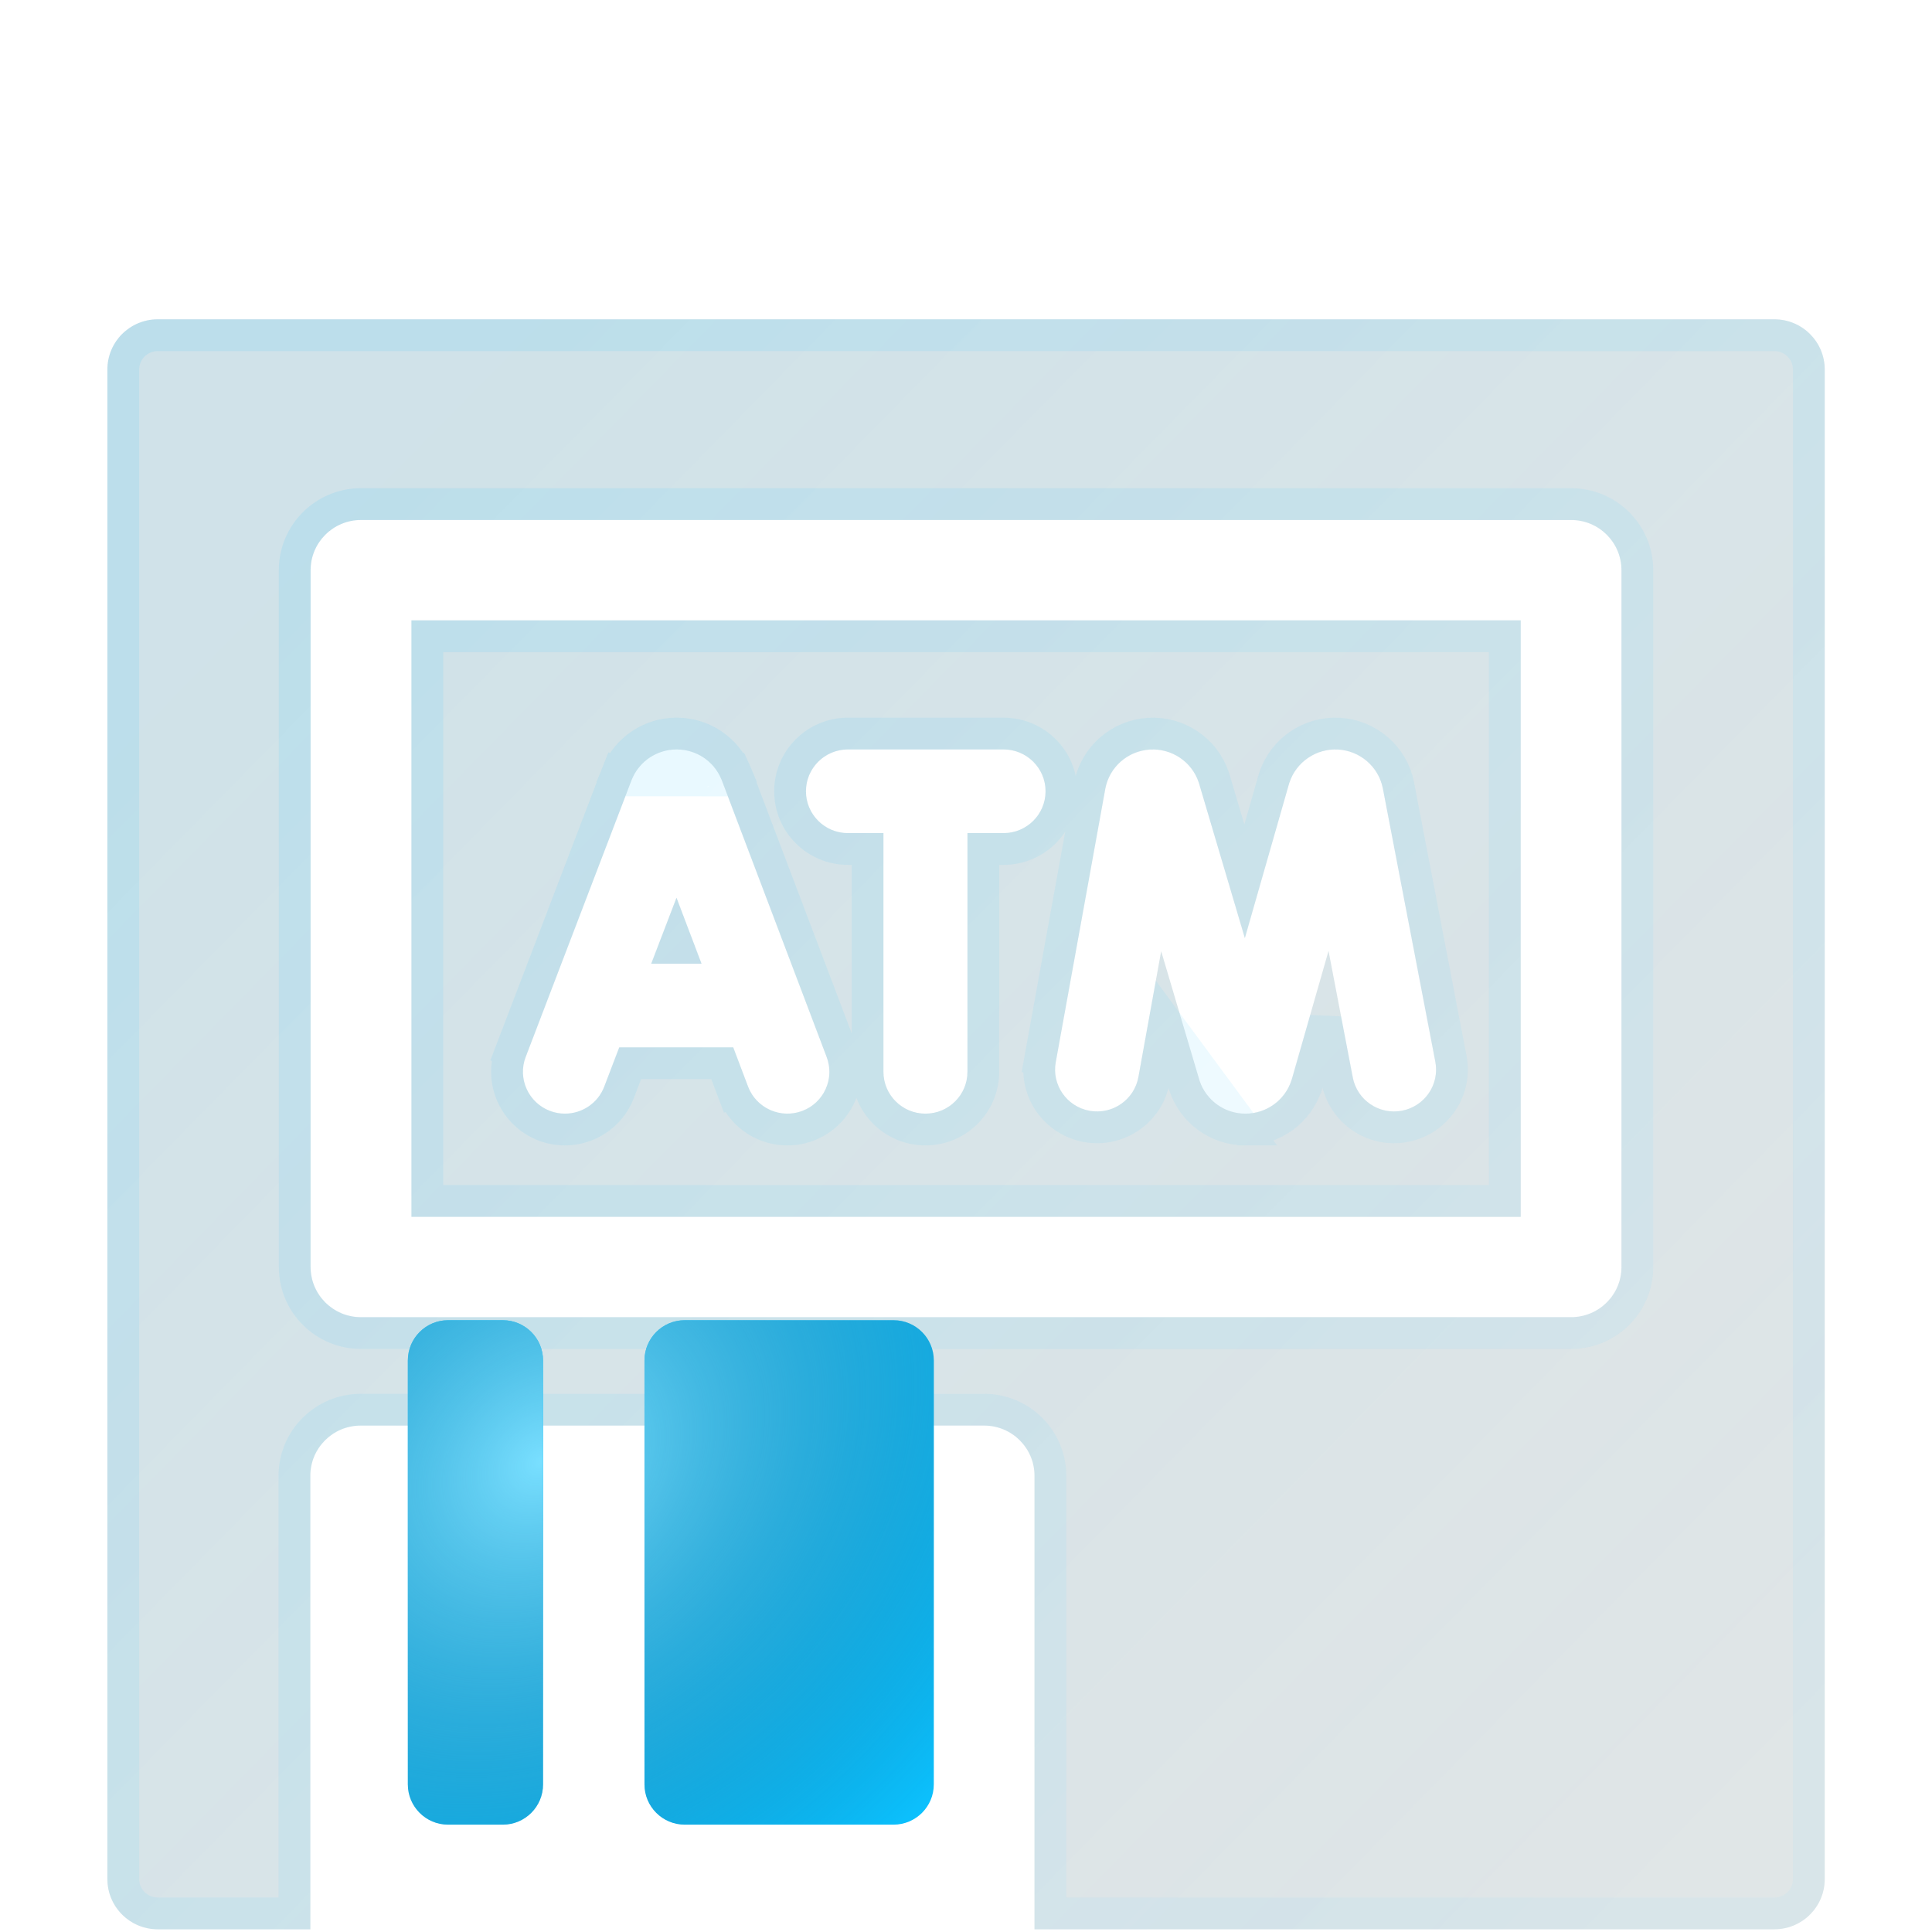 <?xml version="1.0" encoding="UTF-8"?> <svg xmlns="http://www.w3.org/2000/svg" width="48" height="48" viewBox="0 0 48 48" fill="none"><g filter="url(#filter0_bi_8054_17565)"><path d="M16.807 17.036L16.179 18.678H17.43L16.807 17.036Z" fill="black" fill-opacity="0.1"></path><path d="M16.807 17.036L16.179 18.678H17.43L16.807 17.036Z" fill="url(#paint0_linear_8054_17565)" fill-opacity="0.1"></path><path d="M10.222 24.966H37.782V10.146H10.222V24.966ZM26.23 21.124L27.46 14.337C27.461 14.333 27.461 14.329 27.462 14.325C27.565 13.791 28.017 13.394 28.561 13.357C29.107 13.321 29.607 13.655 29.781 14.17C29.785 14.182 29.789 14.194 29.792 14.207L30.928 18.041L32.023 14.217C32.027 14.205 32.03 14.193 32.034 14.182C32.202 13.665 32.703 13.325 33.245 13.356C33.789 13.387 34.245 13.78 34.354 14.312C34.355 14.316 34.356 14.32 34.357 14.324L35.66 21.113C35.768 21.677 35.397 22.221 34.831 22.329C34.265 22.437 33.718 22.067 33.61 21.503L33.007 18.36L32.097 21.539C32.093 21.551 32.09 21.562 32.086 21.574C31.925 22.067 31.469 22.399 30.949 22.402C30.947 22.402 30.945 22.402 30.943 22.402C30.426 22.402 29.969 22.075 29.804 21.586C29.8 21.574 29.796 21.562 29.793 21.549L28.849 18.367L28.283 21.493C28.18 22.058 27.638 22.433 27.071 22.331C26.504 22.229 26.127 21.688 26.23 21.124ZM21.067 13.354H24.933C25.509 13.354 25.976 13.819 25.976 14.393C25.976 14.967 25.509 15.432 24.933 15.432H24.036L24.036 21.363C24.036 21.937 23.569 22.402 22.992 22.402C22.416 22.402 21.949 21.937 21.949 21.363V15.432H21.067C20.491 15.432 20.024 14.967 20.024 14.393C20.024 13.819 20.491 13.354 21.067 13.354ZM13.061 20.993L15.689 14.121C15.692 14.114 15.695 14.106 15.699 14.098C15.884 13.647 16.32 13.355 16.81 13.354H16.811C17.3 13.354 17.736 13.645 17.922 14.096C17.927 14.105 17.93 14.115 17.934 14.124L20.538 20.996C20.742 21.533 20.47 22.132 19.931 22.335C19.392 22.537 18.79 22.267 18.586 21.73L18.217 20.755H15.385L15.011 21.733C14.852 22.147 14.456 22.402 14.036 22.402C13.912 22.402 13.787 22.38 13.665 22.334C13.126 22.129 12.856 21.529 13.061 20.993Z" fill="black" fill-opacity="0.1"></path><path d="M10.222 24.966H37.782V10.146H10.222V24.966ZM26.23 21.124L27.46 14.337C27.461 14.333 27.461 14.329 27.462 14.325C27.565 13.791 28.017 13.394 28.561 13.357C29.107 13.321 29.607 13.655 29.781 14.17C29.785 14.182 29.789 14.194 29.792 14.207L30.928 18.041L32.023 14.217C32.027 14.205 32.03 14.193 32.034 14.182C32.202 13.665 32.703 13.325 33.245 13.356C33.789 13.387 34.245 13.78 34.354 14.312C34.355 14.316 34.356 14.32 34.357 14.324L35.66 21.113C35.768 21.677 35.397 22.221 34.831 22.329C34.265 22.437 33.718 22.067 33.61 21.503L33.007 18.36L32.097 21.539C32.093 21.551 32.09 21.562 32.086 21.574C31.925 22.067 31.469 22.399 30.949 22.402C30.947 22.402 30.945 22.402 30.943 22.402C30.426 22.402 29.969 22.075 29.804 21.586C29.8 21.574 29.796 21.562 29.793 21.549L28.849 18.367L28.283 21.493C28.18 22.058 27.638 22.433 27.071 22.331C26.504 22.229 26.127 21.688 26.23 21.124ZM21.067 13.354H24.933C25.509 13.354 25.976 13.819 25.976 14.393C25.976 14.967 25.509 15.432 24.933 15.432H24.036L24.036 21.363C24.036 21.937 23.569 22.402 22.992 22.402C22.416 22.402 21.949 21.937 21.949 21.363V15.432H21.067C20.491 15.432 20.024 14.967 20.024 14.393C20.024 13.819 20.491 13.354 21.067 13.354ZM13.061 20.993L15.689 14.121C15.692 14.114 15.695 14.106 15.699 14.098C15.884 13.647 16.32 13.355 16.81 13.354H16.811C17.3 13.354 17.736 13.645 17.922 14.096C17.927 14.105 17.93 14.115 17.934 14.124L20.538 20.996C20.742 21.533 20.47 22.132 19.931 22.335C19.392 22.537 18.79 22.267 18.586 21.73L18.217 20.755H15.385L15.011 21.733C14.852 22.147 14.456 22.402 14.036 22.402C13.912 22.402 13.787 22.38 13.665 22.334C13.126 22.129 12.856 21.529 13.061 20.993Z" fill="url(#paint1_linear_8054_17565)" fill-opacity="0.1"></path><path d="M44.083 2.667H3.92C3.228 2.667 2.668 3.225 2.668 3.914V41.42C2.668 42.109 3.228 42.667 3.92 42.667H7.71V31.399C7.71 30.711 8.27 30.152 8.961 30.152H24.45C25.142 30.152 25.702 30.711 25.702 31.399V42.667H44.083C44.774 42.667 45.335 42.109 45.335 41.42V3.914C45.335 3.225 44.774 2.667 44.083 2.667ZM8.969 27.459C8.278 27.459 7.717 26.901 7.717 26.213V8.9C7.717 8.211 8.278 7.653 8.969 7.653H39.033C39.725 7.653 40.285 8.211 40.285 8.9V26.213C40.285 26.901 39.725 27.459 39.033 27.459H8.969Z" fill="black" fill-opacity="0.1"></path><path d="M44.083 2.667H3.92C3.228 2.667 2.668 3.225 2.668 3.914V41.42C2.668 42.109 3.228 42.667 3.92 42.667H7.71V31.399C7.71 30.711 8.27 30.152 8.961 30.152H24.45C25.142 30.152 25.702 30.711 25.702 31.399V42.667H44.083C44.774 42.667 45.335 42.109 45.335 41.42V3.914C45.335 3.225 44.774 2.667 44.083 2.667ZM8.969 27.459C8.278 27.459 7.717 26.901 7.717 26.213V8.9C7.717 8.211 8.278 7.653 8.969 7.653H39.033C39.725 7.653 40.285 8.211 40.285 8.9V26.213C40.285 26.901 39.725 27.459 39.033 27.459H8.969Z" fill="url(#paint2_linear_8054_17565)" fill-opacity="0.1"></path><path d="M28.942 20.07L28.672 21.563C28.53 22.344 27.781 22.859 27.001 22.719L27.001 22.719C26.221 22.579 25.7 21.834 25.841 21.053L26.23 21.124L25.841 21.053L27.071 14.27L27.071 14.266L27.074 14.25L27.074 14.25C27.212 13.539 27.813 13.011 28.535 12.963C29.259 12.915 29.924 13.359 30.155 14.044L30.155 14.044C30.157 14.051 30.16 14.059 30.162 14.066C30.165 14.075 30.168 14.085 30.171 14.094L30.171 14.095L30.922 16.629L31.644 14.108L31.644 14.108C31.648 14.091 31.654 14.075 31.659 14.059L31.659 14.059C31.883 13.371 32.547 12.92 33.267 12.962C33.989 13.002 34.595 13.523 34.741 14.23C34.742 14.236 34.743 14.244 34.745 14.253L36.048 21.039C36.197 21.818 35.684 22.568 34.905 22.716C34.126 22.866 33.372 22.356 33.222 21.578C33.222 21.578 33.222 21.578 33.222 21.578L32.931 20.059L32.477 21.646C32.477 21.646 32.477 21.646 32.477 21.647C32.471 21.665 32.466 21.681 32.462 21.696L32.461 21.697C32.248 22.352 31.64 22.793 30.951 22.797C30.953 22.797 30.955 22.797 30.954 22.797L28.942 20.07ZM28.942 20.07L29.414 21.662L29.414 21.663C29.419 21.678 29.424 21.695 29.43 21.713C29.649 22.363 30.258 22.797 30.943 22.797L30.949 22.797L28.942 20.07ZM15.699 14.098L15.334 13.946C15.33 13.956 15.325 13.968 15.32 13.981C15.32 13.981 15.32 13.981 15.32 13.981L12.692 20.852L13.061 20.993L12.692 20.852C12.408 21.593 12.783 22.422 13.524 22.703L13.525 22.703C13.692 22.767 13.865 22.797 14.036 22.797C14.613 22.797 15.161 22.447 15.38 21.874L15.656 21.15H17.944L18.217 21.87L18.579 21.733L18.217 21.87C18.498 22.611 19.328 22.983 20.07 22.705M15.699 14.098L15.333 13.948C15.58 13.348 16.161 12.96 16.809 12.959H16.81H16.811C17.459 12.959 18.04 13.346 18.288 13.945L17.922 14.096M15.699 14.098C15.884 13.647 16.32 13.355 16.81 13.354H16.811C17.3 13.354 17.736 13.645 17.922 14.096M15.699 14.098C15.695 14.106 15.692 14.114 15.689 14.121L17.934 14.124C17.93 14.115 17.927 14.105 17.922 14.096M17.922 14.096L18.287 13.944C18.293 13.957 18.298 13.971 18.303 13.985C18.304 13.986 18.304 13.986 18.304 13.987L20.908 20.856L20.908 20.856C21.189 21.599 20.812 22.426 20.07 22.705M20.07 22.705L19.931 22.335L20.07 22.704C20.07 22.704 20.07 22.705 20.07 22.705ZM16.858 18.283H16.753L16.806 18.146L16.858 18.283ZM37.387 10.541V24.571H10.616V10.541H37.387ZM24.933 12.959H21.067C20.274 12.959 19.629 13.6 19.629 14.393C19.629 15.187 20.274 15.827 21.067 15.827H21.554V21.363C21.554 22.156 22.2 22.797 22.992 22.797C23.785 22.797 24.43 22.156 24.43 21.363L24.431 15.827H24.933C25.726 15.827 26.371 15.186 26.371 14.393C26.371 13.6 25.726 12.959 24.933 12.959ZM3.92 3.062H44.083C44.558 3.062 44.94 3.445 44.94 3.914V41.42C44.94 41.889 44.558 42.272 44.083 42.272H26.097V31.399C26.097 30.491 25.358 29.758 24.45 29.758H8.961C8.054 29.758 7.315 30.491 7.315 31.399V42.272H3.92C3.445 42.272 3.063 41.889 3.063 41.42V3.914C3.063 3.445 3.445 3.062 3.92 3.062ZM7.322 26.213C7.322 27.121 8.061 27.854 8.969 27.854H39.033C39.941 27.854 40.68 27.121 40.68 26.213V8.9C40.68 7.991 39.941 7.258 39.033 7.258H8.969C8.061 7.258 7.322 7.991 7.322 8.9V26.213Z" stroke="url(#paint3_linear_8054_17565)" stroke-opacity="0.1" stroke-width="0.79"></path></g><path d="M10.133 33.8C10.133 33.248 10.581 32.8 11.133 32.8H12.492C13.045 32.8 13.492 33.248 13.492 33.8V44.333C13.492 44.885 13.045 45.333 12.492 45.333H11.133C10.581 45.333 10.133 44.885 10.133 44.333V33.8Z" fill="#0CC2FF"></path><path d="M10.133 33.8C10.133 33.248 10.581 32.8 11.133 32.8H12.492C13.045 32.8 13.492 33.248 13.492 33.8V44.333C13.492 44.885 13.045 45.333 12.492 45.333H11.133C10.581 45.333 10.133 44.885 10.133 44.333V33.8Z" fill="url(#paint4_radial_8054_17565)"></path><path d="M16.012 33.8C16.012 33.248 16.46 32.8 17.012 32.8H22.2C22.752 32.8 23.2 33.248 23.2 33.8V44.333C23.2 44.885 22.752 45.333 22.2 45.333H17.012C16.46 45.333 16.012 44.885 16.012 44.333V33.8Z" fill="#0CC2FF"></path><path d="M16.012 33.8C16.012 33.248 16.46 32.8 17.012 32.8H22.2C22.752 32.8 23.2 33.248 23.2 33.8V44.333C23.2 44.885 22.752 45.333 22.2 45.333H17.012C16.46 45.333 16.012 44.885 16.012 44.333V33.8Z" fill="url(#paint5_radial_8054_17565)"></path><defs><filter id="filter0_bi_8054_17565" x="-13.131" y="-13.132" width="74.264" height="71.598" filterUnits="userSpaceOnUse" color-interpolation-filters="sRGB"><feFlood flood-opacity="0" result="BackgroundImageFix"></feFlood><feGaussianBlur in="BackgroundImageFix" stdDeviation="7.899"></feGaussianBlur><feComposite in2="SourceAlpha" operator="in" result="effect1_backgroundBlur_8054_17565"></feComposite><feBlend mode="normal" in="SourceGraphic" in2="effect1_backgroundBlur_8054_17565" result="shape"></feBlend><feColorMatrix in="SourceAlpha" type="matrix" values="0 0 0 0 0 0 0 0 0 0 0 0 0 0 0 0 0 0 127 0" result="hardAlpha"></feColorMatrix><feOffset dy="5.266"></feOffset><feGaussianBlur stdDeviation="3.95"></feGaussianBlur><feComposite in2="hardAlpha" operator="arithmetic" k2="-1" k3="1"></feComposite><feColorMatrix type="matrix" values="0 0 0 0 1 0 0 0 0 1 0 0 0 0 1 0 0 0 0.4 0"></feColorMatrix><feBlend mode="normal" in2="shape" result="effect2_innerShadow_8054_17565"></feBlend></filter><linearGradient id="paint0_linear_8054_17565" x1="44.453" y1="37.832" x2="11.132" y2="5.113" gradientUnits="userSpaceOnUse"><stop stop-color="#0CC2FF" stop-opacity="0.29"></stop><stop offset="1" stop-color="#0CC2FF"></stop></linearGradient><linearGradient id="paint1_linear_8054_17565" x1="44.453" y1="37.832" x2="11.132" y2="5.113" gradientUnits="userSpaceOnUse"><stop stop-color="#0CC2FF" stop-opacity="0.29"></stop><stop offset="1" stop-color="#0CC2FF"></stop></linearGradient><linearGradient id="paint2_linear_8054_17565" x1="44.453" y1="37.832" x2="11.132" y2="5.113" gradientUnits="userSpaceOnUse"><stop stop-color="#0CC2FF" stop-opacity="0.29"></stop><stop offset="1" stop-color="#0CC2FF"></stop></linearGradient><linearGradient id="paint3_linear_8054_17565" x1="44.453" y1="37.832" x2="11.132" y2="5.113" gradientUnits="userSpaceOnUse"><stop stop-color="#96E5FF"></stop><stop offset="1" stop-color="#0CC2FF"></stop></linearGradient><radialGradient id="paint4_radial_8054_17565" cx="0" cy="0" r="1" gradientUnits="userSpaceOnUse" gradientTransform="translate(13.424 36.33) rotate(48.824) scale(13.016 16.092)"><stop stop-color="#79DFFF"></stop><stop offset="1" stop-color="#004871" stop-opacity="0"></stop></radialGradient><radialGradient id="paint5_radial_8054_17565" cx="0" cy="0" r="1" gradientUnits="userSpaceOnUse" gradientTransform="translate(13.424 36.33) rotate(48.824) scale(13.016 16.092)"><stop stop-color="#79DFFF"></stop><stop offset="1" stop-color="#004871" stop-opacity="0"></stop></radialGradient></defs></svg> 